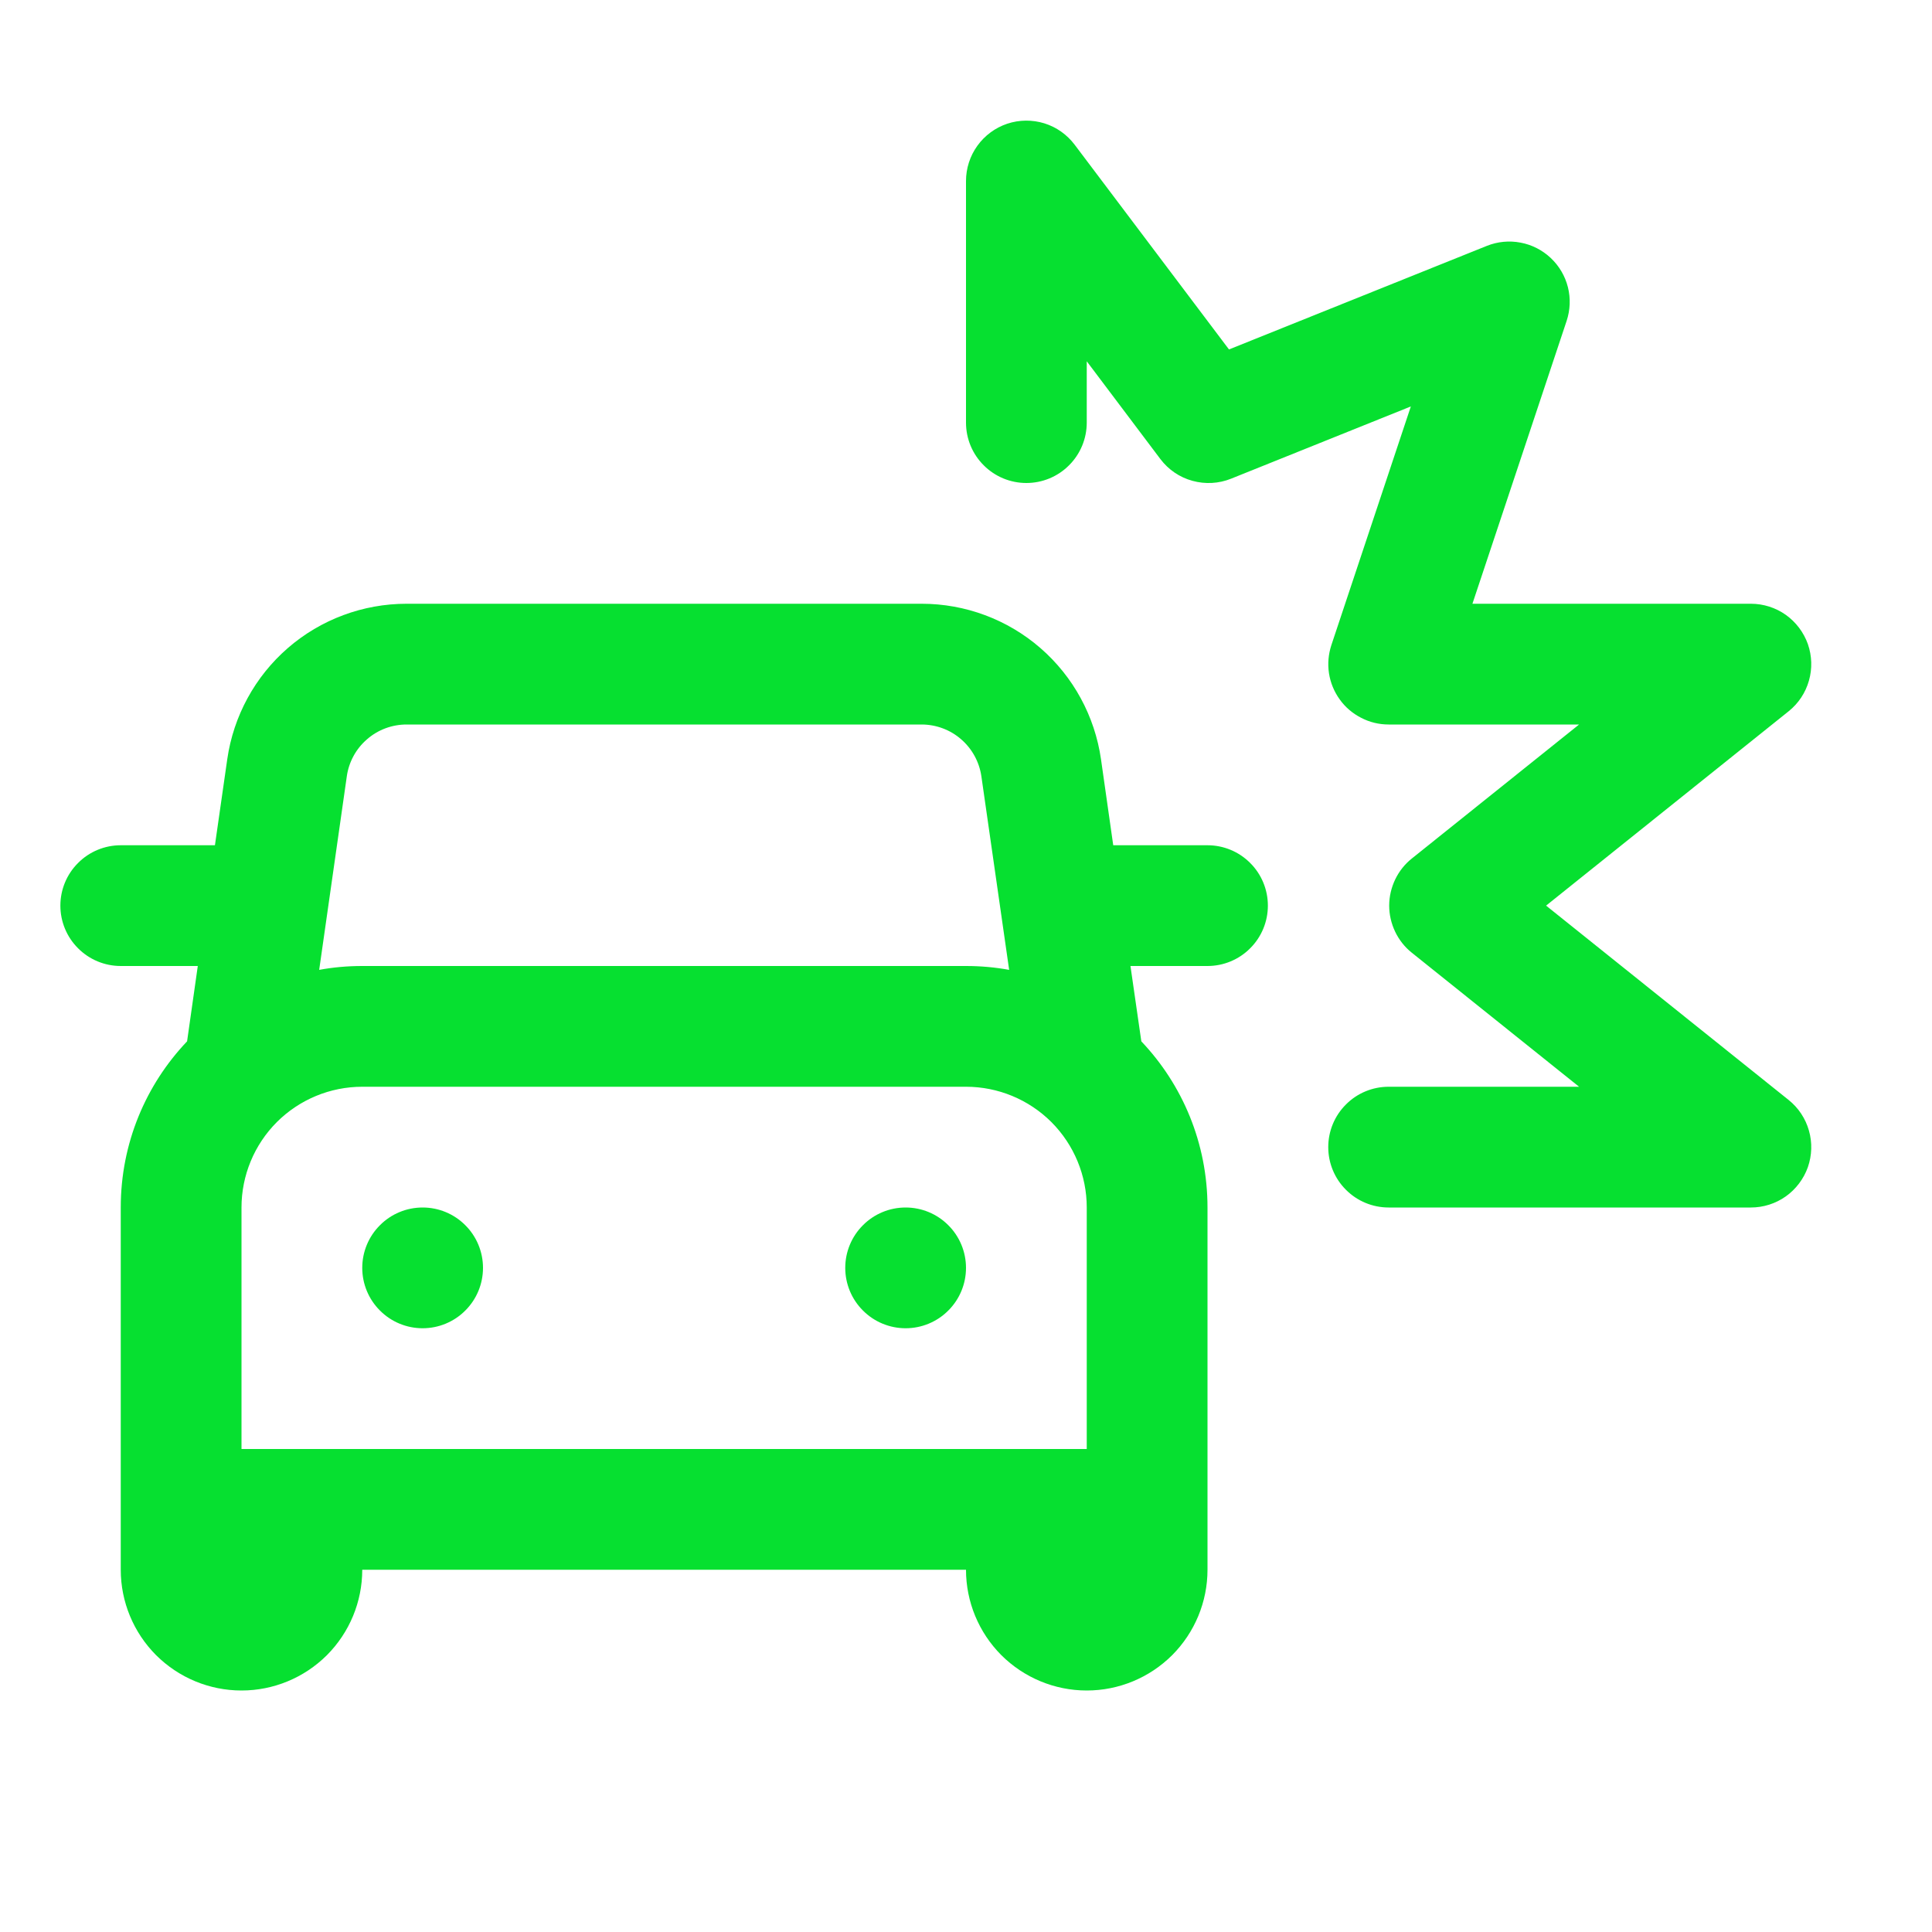 <?xml version="1.0" encoding="UTF-8"?>
<svg xmlns="http://www.w3.org/2000/svg" width="24" height="24" viewBox="0 0 24 24" fill="none">
  <path d="M13.35 1.798C13.255 1.672 13.124 1.579 12.973 1.532C12.823 1.486 12.662 1.487 12.512 1.537C12.363 1.587 12.233 1.683 12.141 1.811C12.049 1.939 12 2.092 12 2.25V5.25C12 5.449 12.079 5.64 12.22 5.78C12.36 5.921 12.551 6 12.75 6C12.949 6 13.14 5.921 13.28 5.78C13.421 5.64 13.5 5.449 13.5 5.25V4.488L14.415 5.703C14.514 5.834 14.654 5.93 14.813 5.973C14.972 6.017 15.141 6.008 15.294 5.946L17.526 5.049L16.539 8.013C16.502 8.126 16.491 8.246 16.509 8.363C16.527 8.481 16.573 8.592 16.642 8.688C16.711 8.785 16.803 8.863 16.909 8.917C17.014 8.972 17.131 9 17.25 9H19.616L17.538 10.665C17.45 10.735 17.38 10.824 17.331 10.926C17.283 11.027 17.257 11.138 17.257 11.25C17.257 11.362 17.283 11.473 17.331 11.574C17.38 11.676 17.45 11.765 17.538 11.835L19.616 13.5H17.25C17.051 13.5 16.86 13.579 16.72 13.72C16.579 13.86 16.5 14.051 16.5 14.25C16.5 14.449 16.579 14.64 16.72 14.78C16.86 14.921 17.051 15 17.25 15H21.75C21.905 15 22.057 14.952 22.184 14.862C22.31 14.772 22.406 14.645 22.458 14.499C22.509 14.352 22.514 14.193 22.471 14.044C22.429 13.895 22.341 13.762 22.22 13.665L19.206 11.25L22.22 8.835C22.341 8.738 22.429 8.605 22.471 8.456C22.514 8.307 22.509 8.148 22.458 8.001C22.406 7.855 22.31 7.728 22.184 7.638C22.057 7.548 21.905 7.5 21.75 7.5H18.291L19.461 3.987C19.506 3.851 19.512 3.706 19.477 3.567C19.442 3.428 19.368 3.303 19.264 3.205C19.16 3.107 19.03 3.04 18.889 3.014C18.749 2.987 18.604 3.001 18.471 3.054L15.267 4.341L13.35 1.798ZM11.25 16.5C11.449 16.5 11.64 16.421 11.78 16.28C11.921 16.14 12 15.949 12 15.75C12 15.551 11.921 15.36 11.78 15.22C11.64 15.079 11.449 15 11.25 15C11.051 15 10.86 15.079 10.72 15.22C10.579 15.36 10.5 15.551 10.5 15.75C10.5 15.949 10.579 16.14 10.72 16.28C10.86 16.421 11.051 16.5 11.25 16.5ZM6 15.75C6 15.949 5.921 16.14 5.78 16.28C5.64 16.421 5.449 16.5 5.25 16.5C5.051 16.5 4.86 16.421 4.72 16.28C4.579 16.14 4.5 15.949 4.5 15.75C4.5 15.551 4.579 15.36 4.72 15.22C4.86 15.079 5.051 15 5.25 15C5.449 15 5.64 15.079 5.78 15.22C5.921 15.36 6 15.551 6 15.75ZM14.043 12L14.178 12.936C14.688 13.473 15 14.2 15 15V19.5C15 19.898 14.842 20.279 14.561 20.561C14.279 20.842 13.898 21 13.5 21C13.102 21 12.721 20.842 12.439 20.561C12.158 20.279 12 19.898 12 19.5H4.5C4.5 19.898 4.342 20.279 4.061 20.561C3.779 20.842 3.398 21 3 21C2.602 21 2.221 20.842 1.939 20.561C1.658 20.279 1.5 19.898 1.5 19.5V15C1.5 14.2 1.813 13.473 2.324 12.936L2.457 12H1.5C1.301 12 1.11 11.921 0.97 11.78C0.829 11.64 0.75 11.449 0.75 11.25C0.75 11.051 0.829 10.86 0.97 10.72C1.11 10.579 1.301 10.5 1.5 10.5H2.67L2.823 9.432C2.9 8.896 3.167 8.405 3.576 8.05C3.985 7.695 4.509 7.5 5.051 7.5H11.45C11.991 7.5 12.515 7.695 12.924 8.05C13.333 8.405 13.6 8.896 13.677 9.432L13.829 10.5H15C15.199 10.5 15.39 10.579 15.53 10.72C15.671 10.86 15.75 11.051 15.75 11.25C15.75 11.449 15.671 11.64 15.53 11.78C15.39 11.921 15.199 12 15 12H14.043ZM4.308 9.645L3.965 12.048C4.138 12.016 4.317 12 4.5 12H12C12.182 12 12.361 12.016 12.536 12.048L12.191 9.643C12.165 9.465 12.076 9.302 11.94 9.184C11.805 9.066 11.631 9.001 11.451 9H5.051C4.87 9 4.695 9.065 4.559 9.184C4.422 9.302 4.333 9.466 4.308 9.645ZM13.5 15C13.5 14.602 13.342 14.221 13.061 13.939C12.779 13.658 12.398 13.5 12 13.5H4.5C4.102 13.5 3.721 13.658 3.439 13.939C3.158 14.221 3 14.602 3 15V18H13.5V15Z" fill="#06E030"></path>
</svg>
